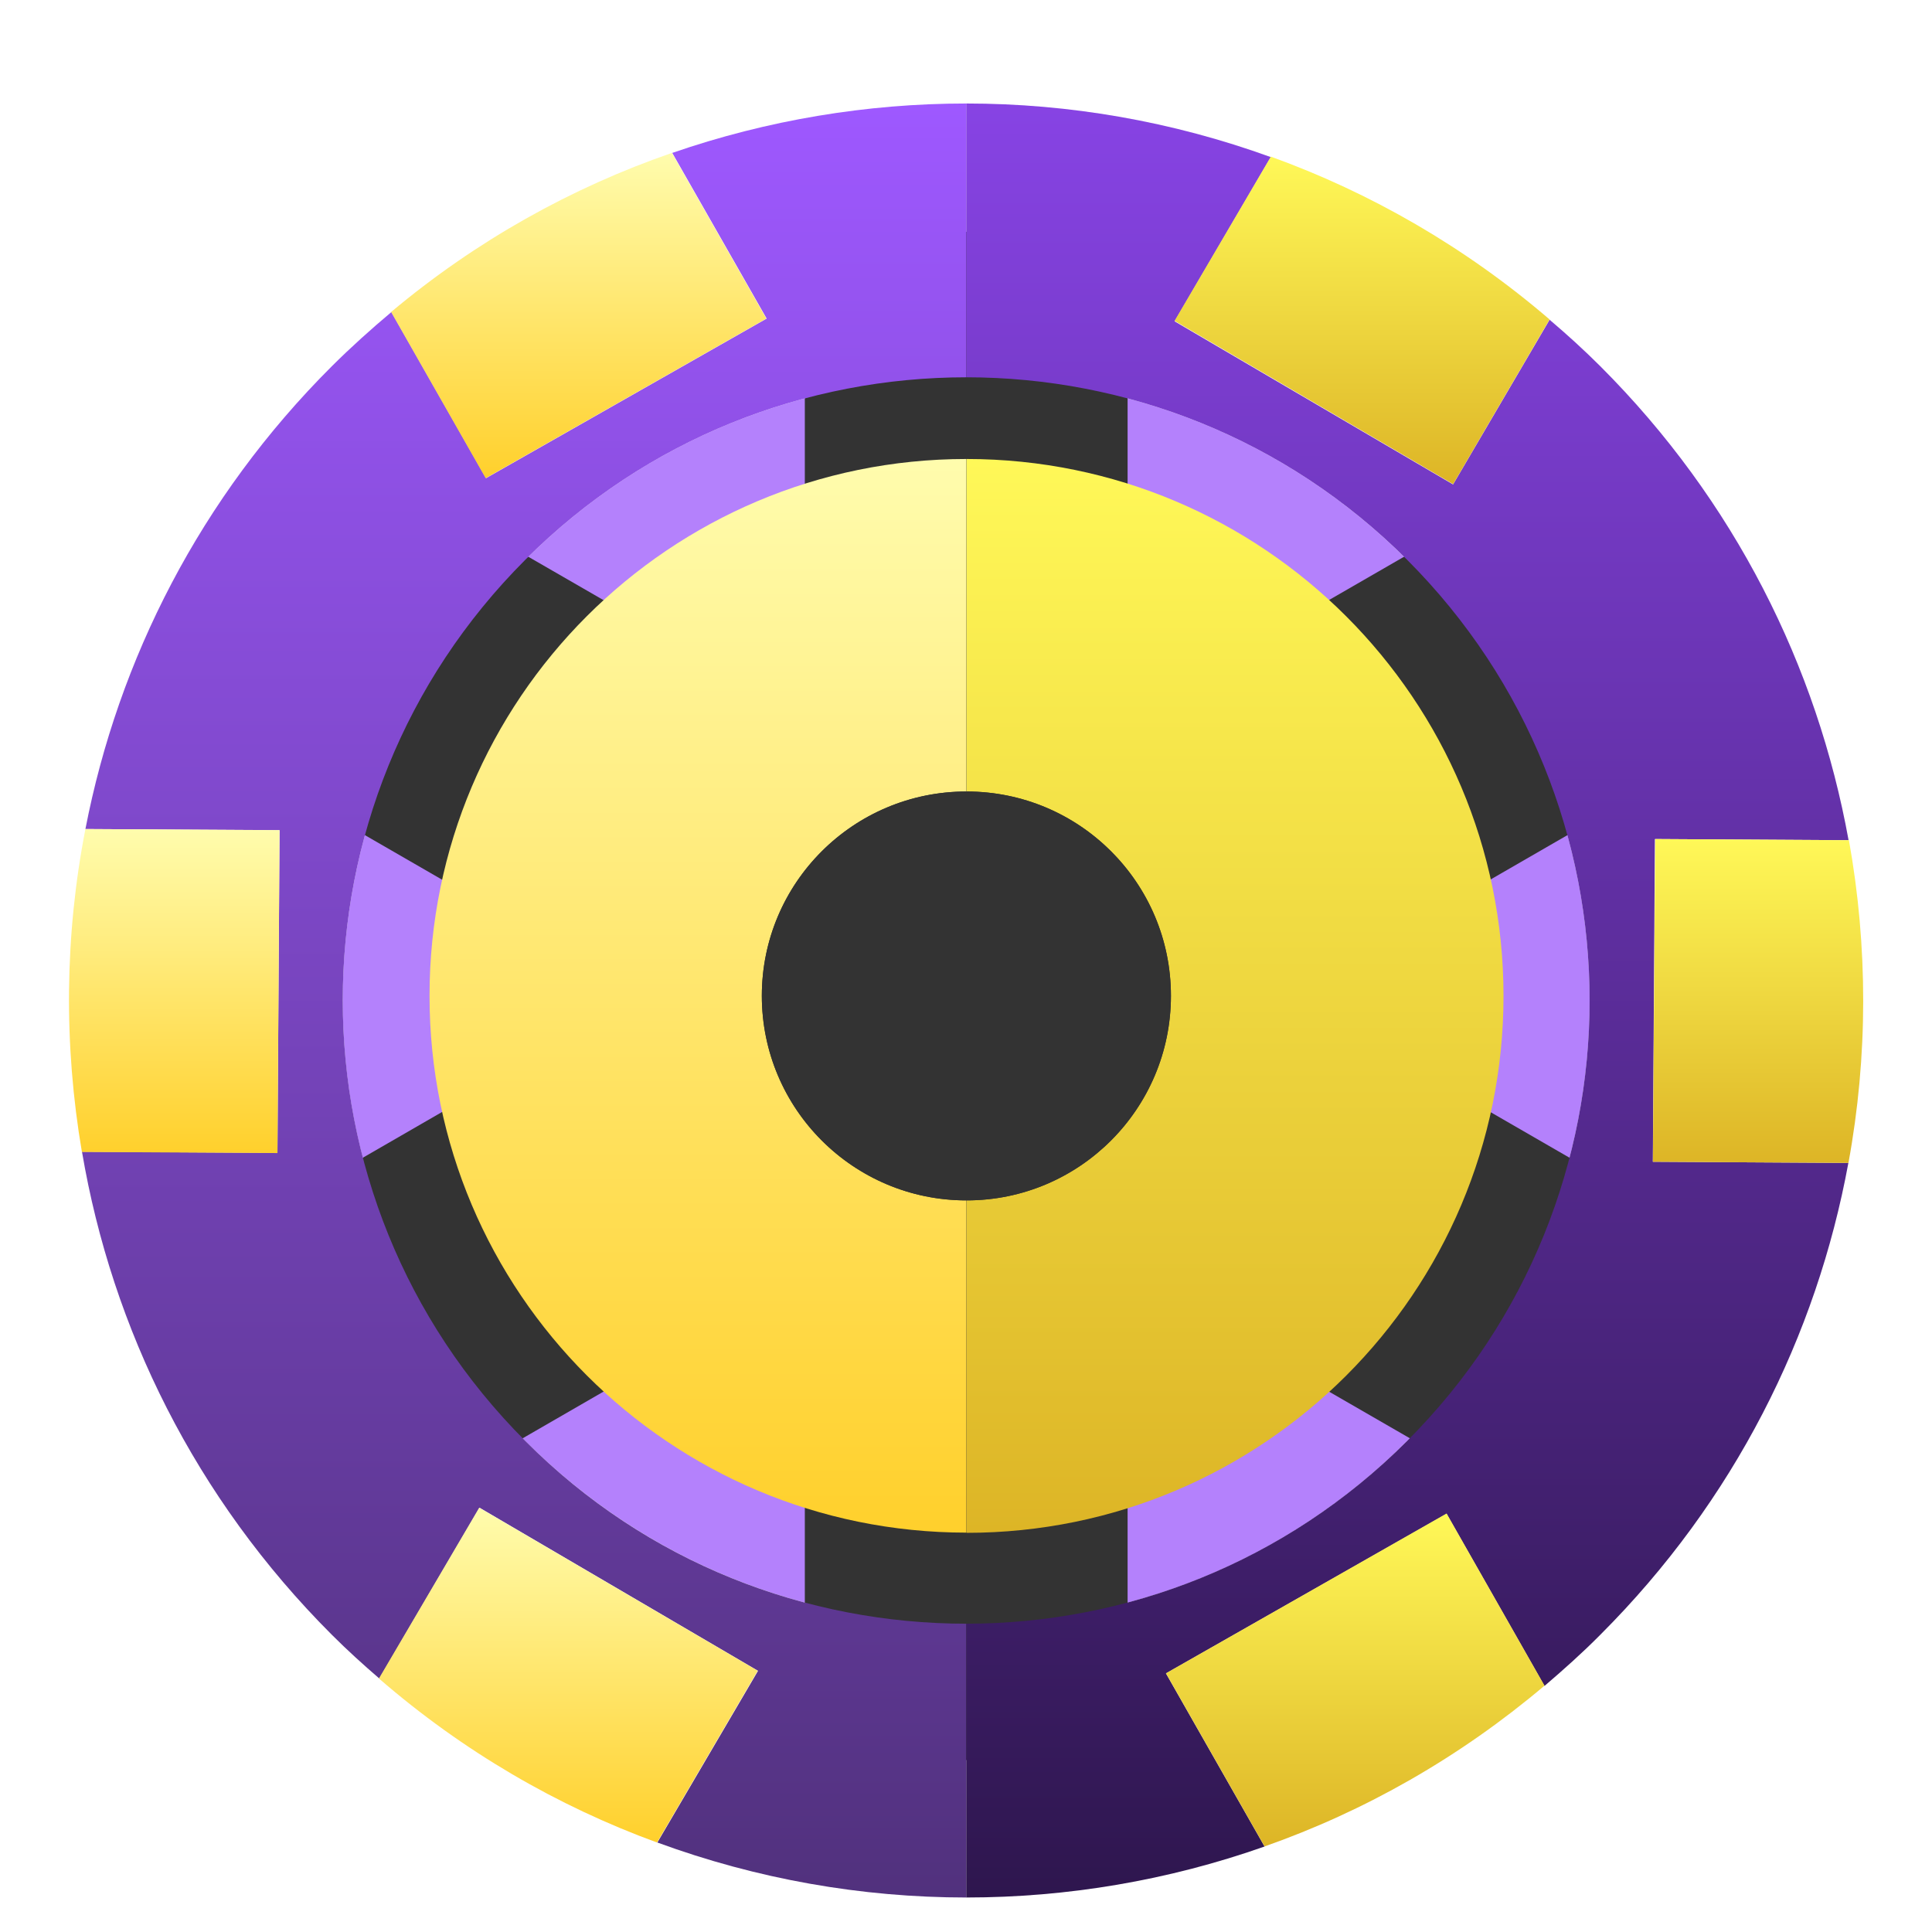 <svg width="28" height="28" viewBox="0 0 28 28" fill="none" xmlns="http://www.w3.org/2000/svg">
<g filter="url(#filter0_d_2532_20496)">
<path d="M20.391 6.612C18.628 4.849 16.318 3.968 14.004 3.968C11.687 3.968 9.377 4.849 7.614 6.612C4.084 10.14 4.084 15.86 7.614 19.385C9.377 21.148 11.687 22.033 14.004 22.033C16.318 22.033 18.628 21.151 20.391 19.385C23.921 15.86 23.921 10.14 20.391 6.612Z" fill="#B481FC"/>
<path d="M24.765 16.444L18.682 12.932L24.765 9.421L22.428 5.369L16.342 8.88V1.86H11.664V8.88L5.581 5.372L3.24 9.421L9.323 12.932L3.24 16.444L5.581 20.496L11.664 16.984V24.008H16.342V16.984L22.428 20.496L24.765 16.444Z" fill="#333333"/>
<path d="M7.615 19.385C4.085 15.857 4.085 10.137 7.615 6.611C9.378 4.849 11.688 3.968 14.005 3.968V0C12.563 0 11.121 0.24 9.743 0.716L11.111 3.117L7.044 5.43L5.673 3.022C5.376 3.272 5.089 3.529 4.808 3.809C2.903 5.71 1.714 8.057 1.238 10.515L4.052 10.532L4.021 15.208L1.188 15.191C1.623 17.754 2.829 20.212 4.808 22.191C5.031 22.414 5.261 22.623 5.497 22.826L6.95 20.351L10.986 22.715L9.527 25.203C10.969 25.733 12.485 26 14.005 26V22.032C11.688 22.032 9.375 21.151 7.615 19.385Z" fill="url(#paint0_linear_2532_20496)"/>
<path d="M26.788 15.354L23.954 15.337L23.984 10.66L26.791 10.677C26.335 8.161 25.14 5.754 23.194 3.809C22.954 3.569 22.708 3.346 22.458 3.134L21.059 5.521L17.023 3.157L18.418 0.777C16.993 0.26 15.5 0 14.004 0V3.968C16.317 3.968 18.628 4.849 20.391 6.611C23.92 10.14 23.92 15.86 20.391 19.385C18.628 21.148 16.317 22.032 14.004 22.032V26C15.466 26 16.932 25.753 18.327 25.261L16.898 22.752L20.965 20.439L22.384 22.934C22.66 22.698 22.934 22.454 23.194 22.191C25.133 20.253 26.328 17.859 26.788 15.354Z" fill="url(#paint1_linear_2532_20496)"/>
<path d="M11.106 3.117L9.738 0.716C8.282 1.219 6.901 1.989 5.668 3.022L7.039 5.43L11.106 3.117Z" fill="url(#paint2_linear_2532_20496)"/>
<path d="M4.051 10.531L1.238 10.515C0.937 12.058 0.923 13.645 1.187 15.195L4.021 15.211L4.051 10.531Z" fill="url(#paint3_linear_2532_20496)"/>
<path d="M6.945 20.351L5.492 22.826C6.711 23.883 8.079 24.676 9.522 25.203L10.981 22.714L6.945 20.351Z" fill="url(#paint4_linear_2532_20496)"/>
<path d="M16.898 22.751L18.327 25.26C19.779 24.75 21.154 23.97 22.384 22.93L20.965 20.435L16.898 22.751Z" fill="url(#paint5_linear_2532_20496)"/>
<path d="M23.955 15.337L26.789 15.354C27.073 13.807 27.073 12.223 26.796 10.677L23.989 10.66L23.955 15.337Z" fill="url(#paint6_linear_2532_20496)"/>
<path d="M21.06 5.517L22.458 3.13C21.235 2.08 19.864 1.293 18.418 0.77L17.023 3.15L21.06 5.517Z" fill="url(#paint7_linear_2532_20496)"/>
<path d="M11.041 12.932C11.041 11.294 12.368 9.971 14.006 9.971V5.152C9.707 5.152 6.225 8.637 6.225 12.932C6.225 17.23 9.71 20.712 14.006 20.712V15.897C12.368 15.897 11.041 14.57 11.041 12.932Z" fill="url(#paint8_linear_2532_20496)"/>
<path d="M14.008 5.152V9.971C15.646 9.971 16.97 11.298 16.97 12.932C16.97 14.57 15.643 15.897 14.008 15.897V20.715C18.307 20.715 21.79 17.23 21.79 12.935C21.79 8.637 18.304 5.152 14.008 5.152Z" fill="url(#paint9_linear_2532_20496)"/>
<path d="M16.97 12.932C16.97 11.294 15.643 9.971 14.008 9.971V15.897C15.643 15.897 16.97 14.57 16.97 12.932Z" fill="#333333"/>
<path d="M11.041 12.932C11.041 14.57 12.368 15.897 14.007 15.897V9.971C12.368 9.971 11.041 11.298 11.041 12.932Z" fill="#333333"/>
</g>
<defs>
<filter id="filter0_d_2532_20496" x="1" y="0" width="26.002" height="27.5" filterUnits="userSpaceOnUse" color-interpolation-filters="sRGB">
<feFlood flood-opacity="0" result="BackgroundImageFix"/>
<feColorMatrix in="SourceAlpha" type="matrix" values="0 0 0 0 0 0 0 0 0 0 0 0 0 0 0 0 0 0 127 0" result="hardAlpha"/>
<feOffset dy="1.5"/>
<feColorMatrix type="matrix" values="0 0 0 0 0.278 0 0 0 0 0.158 0 0 0 0 0.44 0 0 0 1 0"/>
<feBlend mode="normal" in2="BackgroundImageFix" result="effect1_dropShadow_2532_20496"/>
<feBlend mode="normal" in="SourceGraphic" in2="effect1_dropShadow_2532_20496" result="shape"/>
</filter>
<linearGradient id="paint0_linear_2532_20496" x1="7.596" y1="0" x2="7.596" y2="26" gradientUnits="userSpaceOnUse">
<stop stop-color="#9E58FF"/>
<stop offset="1" stop-color="#51317D"/>
</linearGradient>
<linearGradient id="paint1_linear_2532_20496" x1="20.398" y1="0" x2="20.398" y2="26" gradientUnits="userSpaceOnUse">
<stop stop-color="#8743E4"/>
<stop offset="1" stop-color="#2E164E"/>
</linearGradient>
<linearGradient id="paint2_linear_2532_20496" x1="8.387" y1="0.716" x2="8.387" y2="5.43" gradientUnits="userSpaceOnUse">
<stop stop-color="#FFFCAD"/>
<stop offset="1" stop-color="#FFD02C"/>
</linearGradient>
<linearGradient id="paint3_linear_2532_20496" x1="2.525" y1="10.515" x2="2.525" y2="15.211" gradientUnits="userSpaceOnUse">
<stop stop-color="#FFFCAD"/>
<stop offset="1" stop-color="#FFD02C"/>
</linearGradient>
<linearGradient id="paint4_linear_2532_20496" x1="8.236" y1="20.351" x2="8.236" y2="25.203" gradientUnits="userSpaceOnUse">
<stop stop-color="#FFFCAD"/>
<stop offset="1" stop-color="#FFD02C"/>
</linearGradient>
<linearGradient id="paint5_linear_2532_20496" x1="19.641" y1="20.435" x2="19.641" y2="25.26" gradientUnits="userSpaceOnUse">
<stop stop-color="#FFF858"/>
<stop offset="1" stop-color="#DDB526"/>
</linearGradient>
<linearGradient id="paint6_linear_2532_20496" x1="25.479" y1="10.66" x2="25.479" y2="15.354" gradientUnits="userSpaceOnUse">
<stop stop-color="#FFF858"/>
<stop offset="1" stop-color="#DDB526"/>
</linearGradient>
<linearGradient id="paint7_linear_2532_20496" x1="19.741" y1="0.77" x2="19.741" y2="5.517" gradientUnits="userSpaceOnUse">
<stop stop-color="#FFF858"/>
<stop offset="1" stop-color="#DDB526"/>
</linearGradient>
<linearGradient id="paint8_linear_2532_20496" x1="10.116" y1="5.152" x2="10.116" y2="20.712" gradientUnits="userSpaceOnUse">
<stop stop-color="#FFFCAD"/>
<stop offset="1" stop-color="#FFD02C"/>
</linearGradient>
<linearGradient id="paint9_linear_2532_20496" x1="17.899" y1="5.152" x2="17.899" y2="20.715" gradientUnits="userSpaceOnUse">
<stop stop-color="#FFF858"/>
<stop offset="1" stop-color="#DDB526"/>
</linearGradient>
</defs>
</svg>
